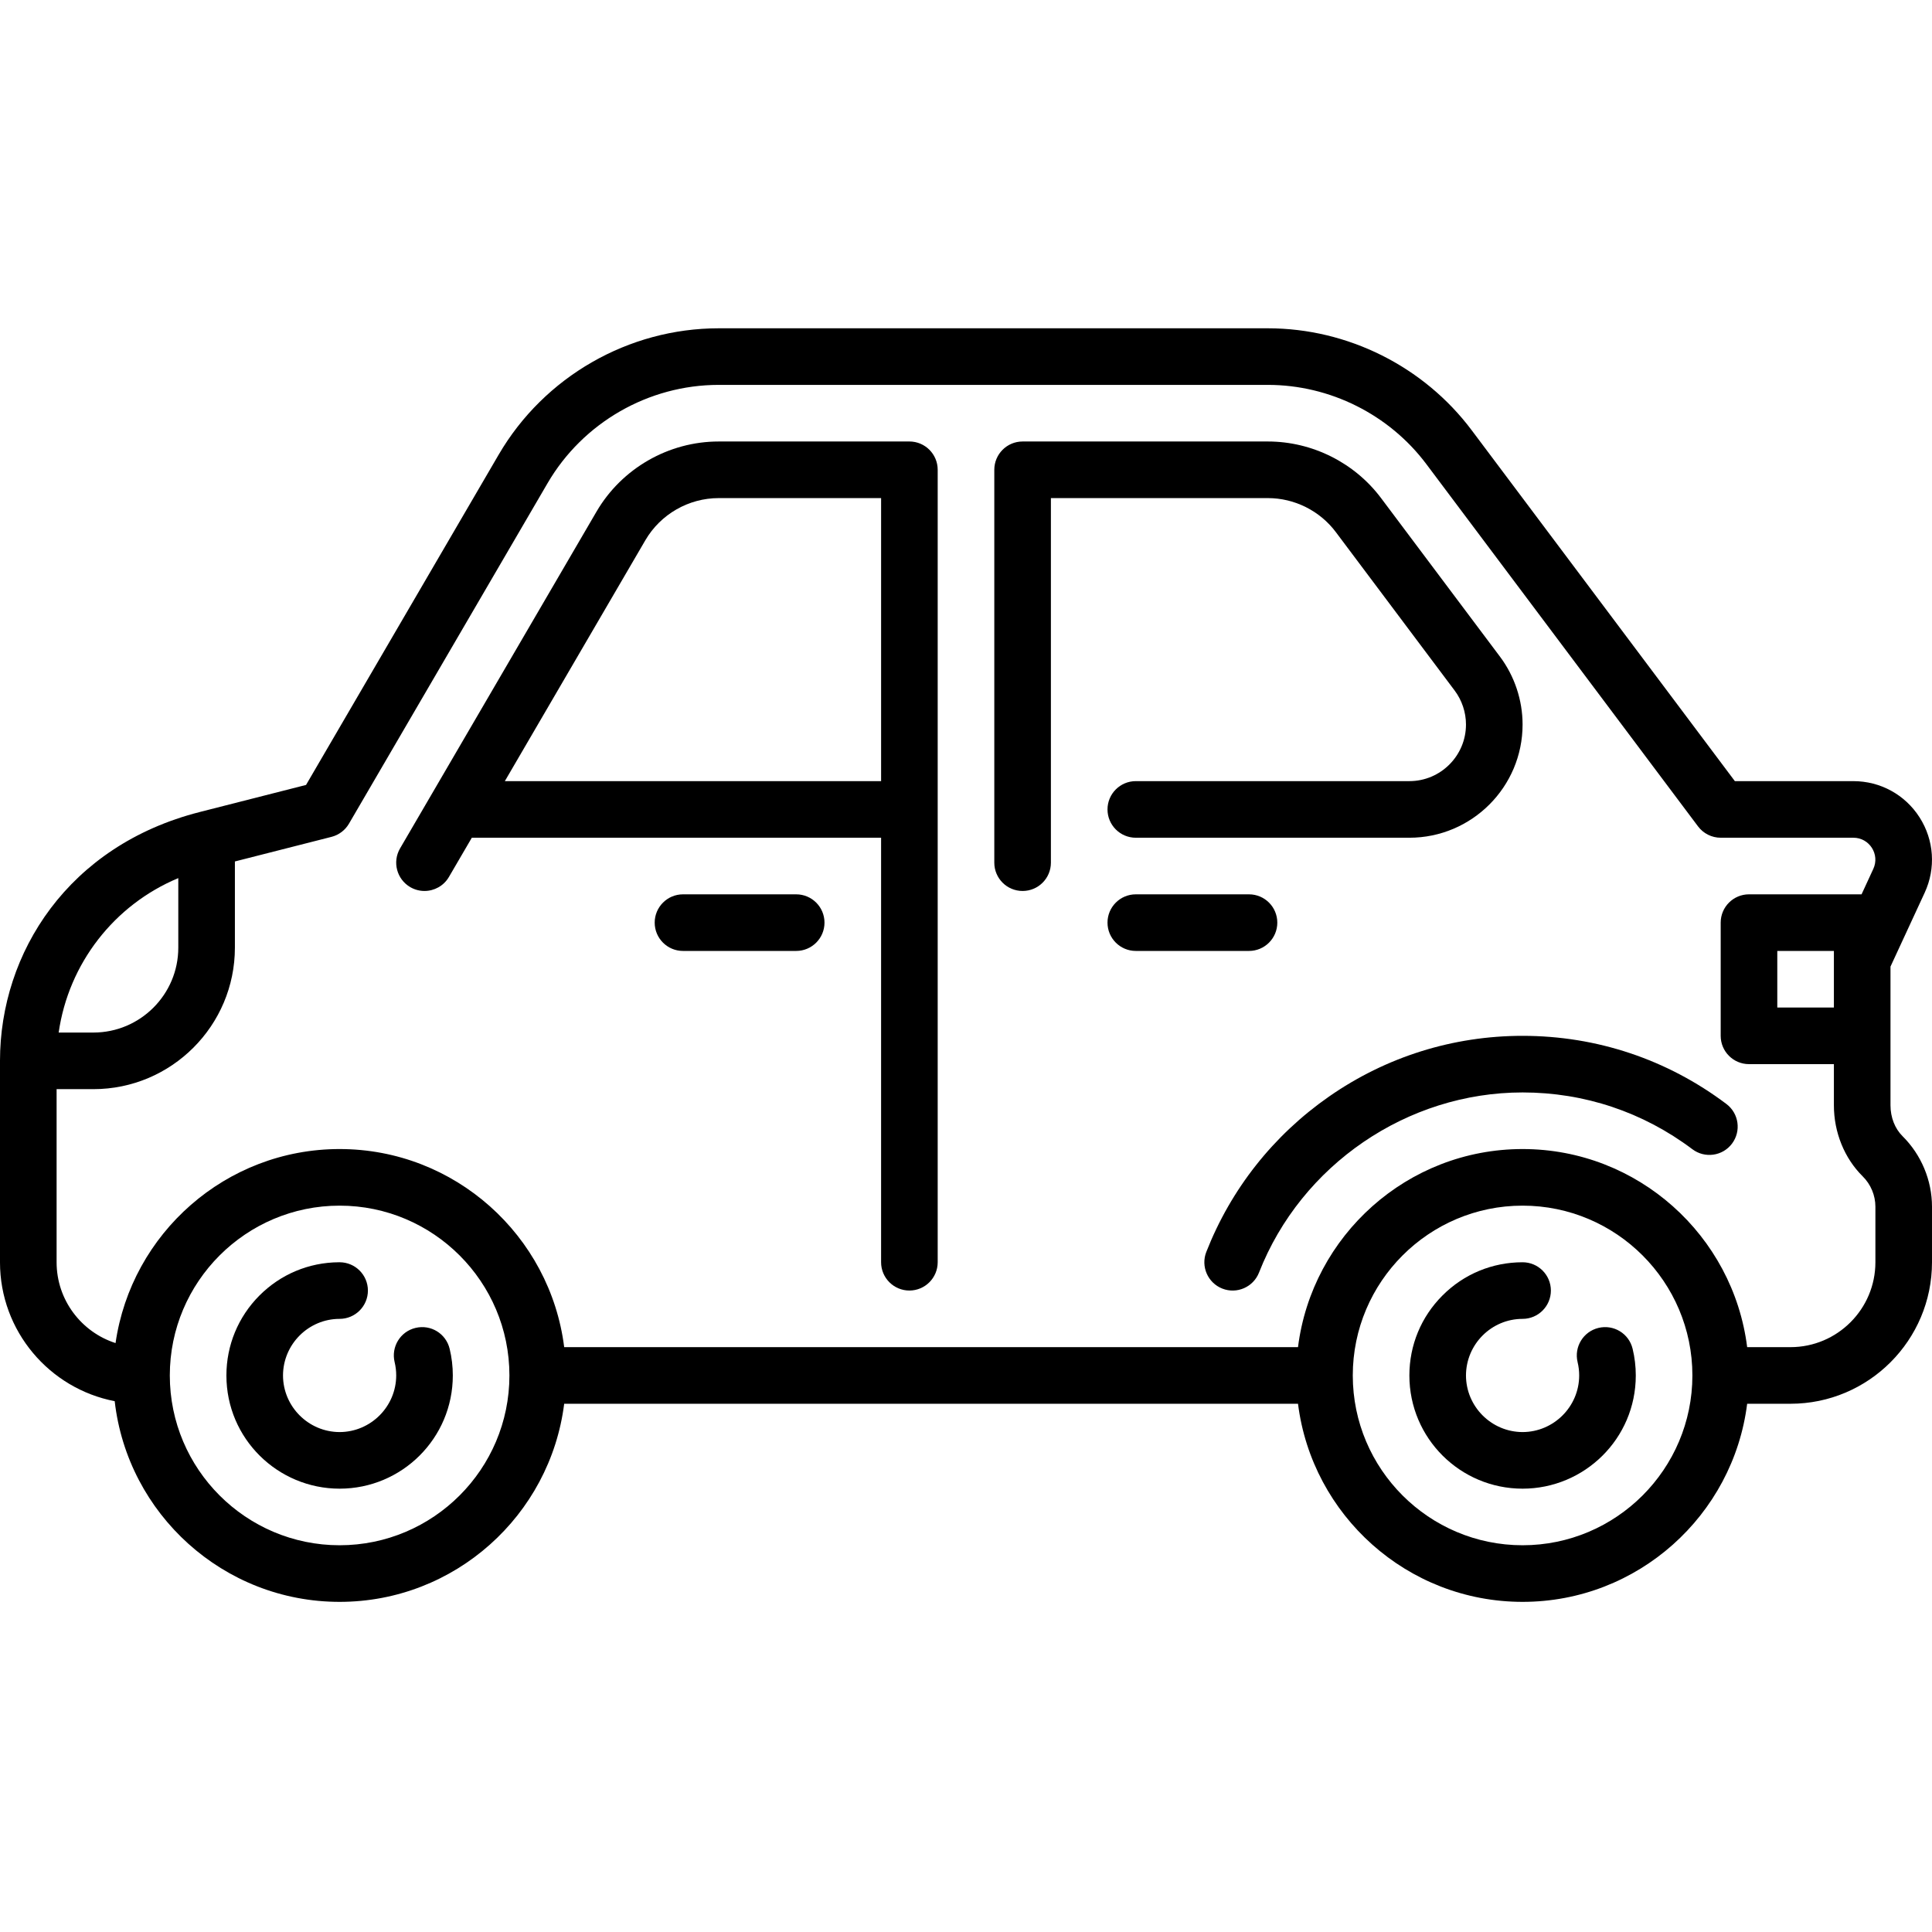 <svg height="512pt" viewBox="0 -87 512 512" width="512pt" xmlns="http://www.w3.org/2000/svg"><path d="m504.191 214.094c-2.027-2.004-3.191-4.984-3.191-8.176v-36.762l9.062-19.586c2.996-6.48 2.488-13.941-1.355-19.957s-10.402-9.605-17.543-9.605h-31.41l-69.75-93.004c-12.684-16.91-32.871-27.004-54.004-27.004h-145.535c-23.918 0-46.258 12.832-58.309 33.488l-51.051 87.527-28.207 7.184s-.004.004-.004.004c-34.738 8.848-52.895 37.23-52.895 65.934v53.371c0 18.25 13.105 33.488 30.398 36.816 3.398 29.887 28.824 53.184 59.602 53.184 30.543 0 55.809-22.945 59.516-52.5h194.473c3.703 29.555 28.973 52.5 59.516 52.5 30.543 0 55.809-22.945 59.512-52.5h11.484c20.68 0 37.5-16.82 37.5-37.5v-14.723c0-6.977-2.848-13.789-7.809-18.691zm-456.941-68.387v18.43c0 12.41-10.094 22.5-22.5 22.5h-9.203c2.621-18.266 14.68-33.828 31.703-40.93zm42.75 176.801c-24.812 0-45-20.188-45-45s20.188-45 45-45 45 20.188 45 45-20.188 45-45 45zm313.5 0c-24.812 0-45-20.188-45-45s20.188-45 45-45 45 20.188 45 45-20.188 45-45 45zm93.5-75c0 12.406-10.094 22.5-22.5 22.5h-11.484c-3.703-29.555-28.973-52.5-59.516-52.5s-55.809 22.945-59.516 52.5h-194.469c-3.707-29.555-28.973-52.5-59.516-52.5-30.172 0-55.199 22.387-59.379 51.422-9.051-2.914-15.621-11.414-15.621-21.422v-45.871h9.75c20.68 0 37.5-16.82 37.5-37.5v-22.84l25.602-6.52c1.949-.5 3.613-1.754 4.629-3.492l52.633-90.238c9.375-16.066 26.75-26.047 45.352-26.047h145.535c16.438 0 32.141 7.852 42 21l72 96.008c1.418 1.887 3.641 3 6 3h35.164c4.25 0 7.066 4.406 5.281 8.262l-3.113 6.738h-29.832c-4.141 0-7.5 3.355-7.5 7.5v30c0 4.141 3.359 7.5 7.5 7.5h22.5v10.91c0 7.172 2.789 14.043 7.648 18.844 2.129 2.105 3.352 5.027 3.352 8.023zm-11-82.5v15h-15v-15zm0 0"/><path d="m110.109 264.91c-4.094.988-6.488 5.09-5.531 9.051.281 1.16.422 2.348.422 3.551-.02 8.25-6.738 14.977-15 15-8.262-.023-14.98-6.75-15-15 .02-8.262 6.738-14.992 15-15 4.141 0 7.5-3.371 7.5-7.5 0-4.133-3.359-7.492-7.488-7.5-.07-.023-.141 0-.211 0-7.98.047-15.461 3.199-21.082 8.848-5.617 5.66-8.719 13.172-8.719 21.152 0 16.785 13.645 30 30 30 16.508 0 30-13.359 30-30 0-2.391-.281-4.773-.84-7.07-.98-4.051-5.016-6.504-9.051-5.531zm0 0"/><path d="m423.609 264.91c-4.02.969-6.5 5.031-5.531 9.051v.02c.281 1.141.422 2.328.422 3.531-.012 8.25-6.738 14.977-15 15-8.262-.023-14.98-6.75-15-15 .02-8.262 6.738-14.992 15-15 4.141 0 7.5-3.371 7.5-7.5 0-4.141-3.359-7.5-7.5-7.5-8.012 0-15.551 3.117-21.211 8.789-5.668 5.66-8.789 13.188-8.789 21.211 0 16.641 13.492 30 30 30 16.371 0 30-13.234 30-30 0-2.391-.281-4.773-.84-7.07-.973-4.051-5.02-6.504-9.051-5.531zm0 0"/><path d="m457.516 205.57c-15.688-11.816-34.367-18.062-54.016-18.062-18.434 0-36.168 5.562-51.281 16.082-14.754 10.27-26.004 24.512-32.535 41.184-1.512 3.855.391 8.207 4.246 9.719 3.855 1.512 8.211-.391 9.723-4.25 11.188-28.551 39.258-47.734 69.852-47.734 16.363 0 31.922 5.203 44.988 15.047 3.309 2.492 8.012 1.832 10.504-1.48 2.488-3.309 1.828-8.012-1.48-10.504zm0 0"/><path d="m241 30h-50.535c-13.289 0-25.699 7.129-32.395 18.605l-52.051 89.234c-2.086 3.578-.875 8.168 2.703 10.258 1.188.691 2.488 1.02 3.77 1.02 2.582 0 5.094-1.332 6.484-3.723l6.062-10.387h108.461v112.5c0 4.141 3.359 7.5 7.5 7.5s7.5-3.359 7.5-7.5c0-2.586 0-203.629 0-210.008 0-4.141-3.359-7.5-7.5-7.5zm-7.5 90.008h-99.711l37.238-63.844c4.02-6.887 11.465-11.164 19.438-11.164h43.035zm0 0"/><path d="m354 54 31.5 42.004c1.934 2.578 3 5.773 3 9 0 8.273-6.73 15.004-15.004 15.004h-72.496c-4.141 0-7.5 3.359-7.5 7.5 0 4.141 3.359 7.5 7.5 7.5h72.496c16.543 0 30.004-13.457 30.004-30.004 0-6.449-2.133-12.844-6-18l-31.5-42c-7.043-9.395-18.258-15.004-30-15.004h-65c-4.145 0-7.5 3.359-7.5 7.5v104.117c0 4.145 3.355 7.5 7.5 7.5s7.5-3.355 7.5-7.5v-96.617h57.5c7.047 0 13.773 3.363 18 9zm0 0"/><path d="m211 150.008h-30c-4.141 0-7.5 3.359-7.5 7.5 0 4.141 3.359 7.5 7.5 7.5h30c4.141 0 7.5-3.359 7.5-7.5 0-4.141-3.359-7.5-7.5-7.5zm0 0"/><path d="m338.5 157.508c0-4.141-3.359-7.5-7.5-7.5h-30c-4.141 0-7.5 3.359-7.5 7.5 0 4.141 3.359 7.5 7.5 7.5h30c4.141 0 7.5-3.359 7.5-7.5zm0 0"/></svg>